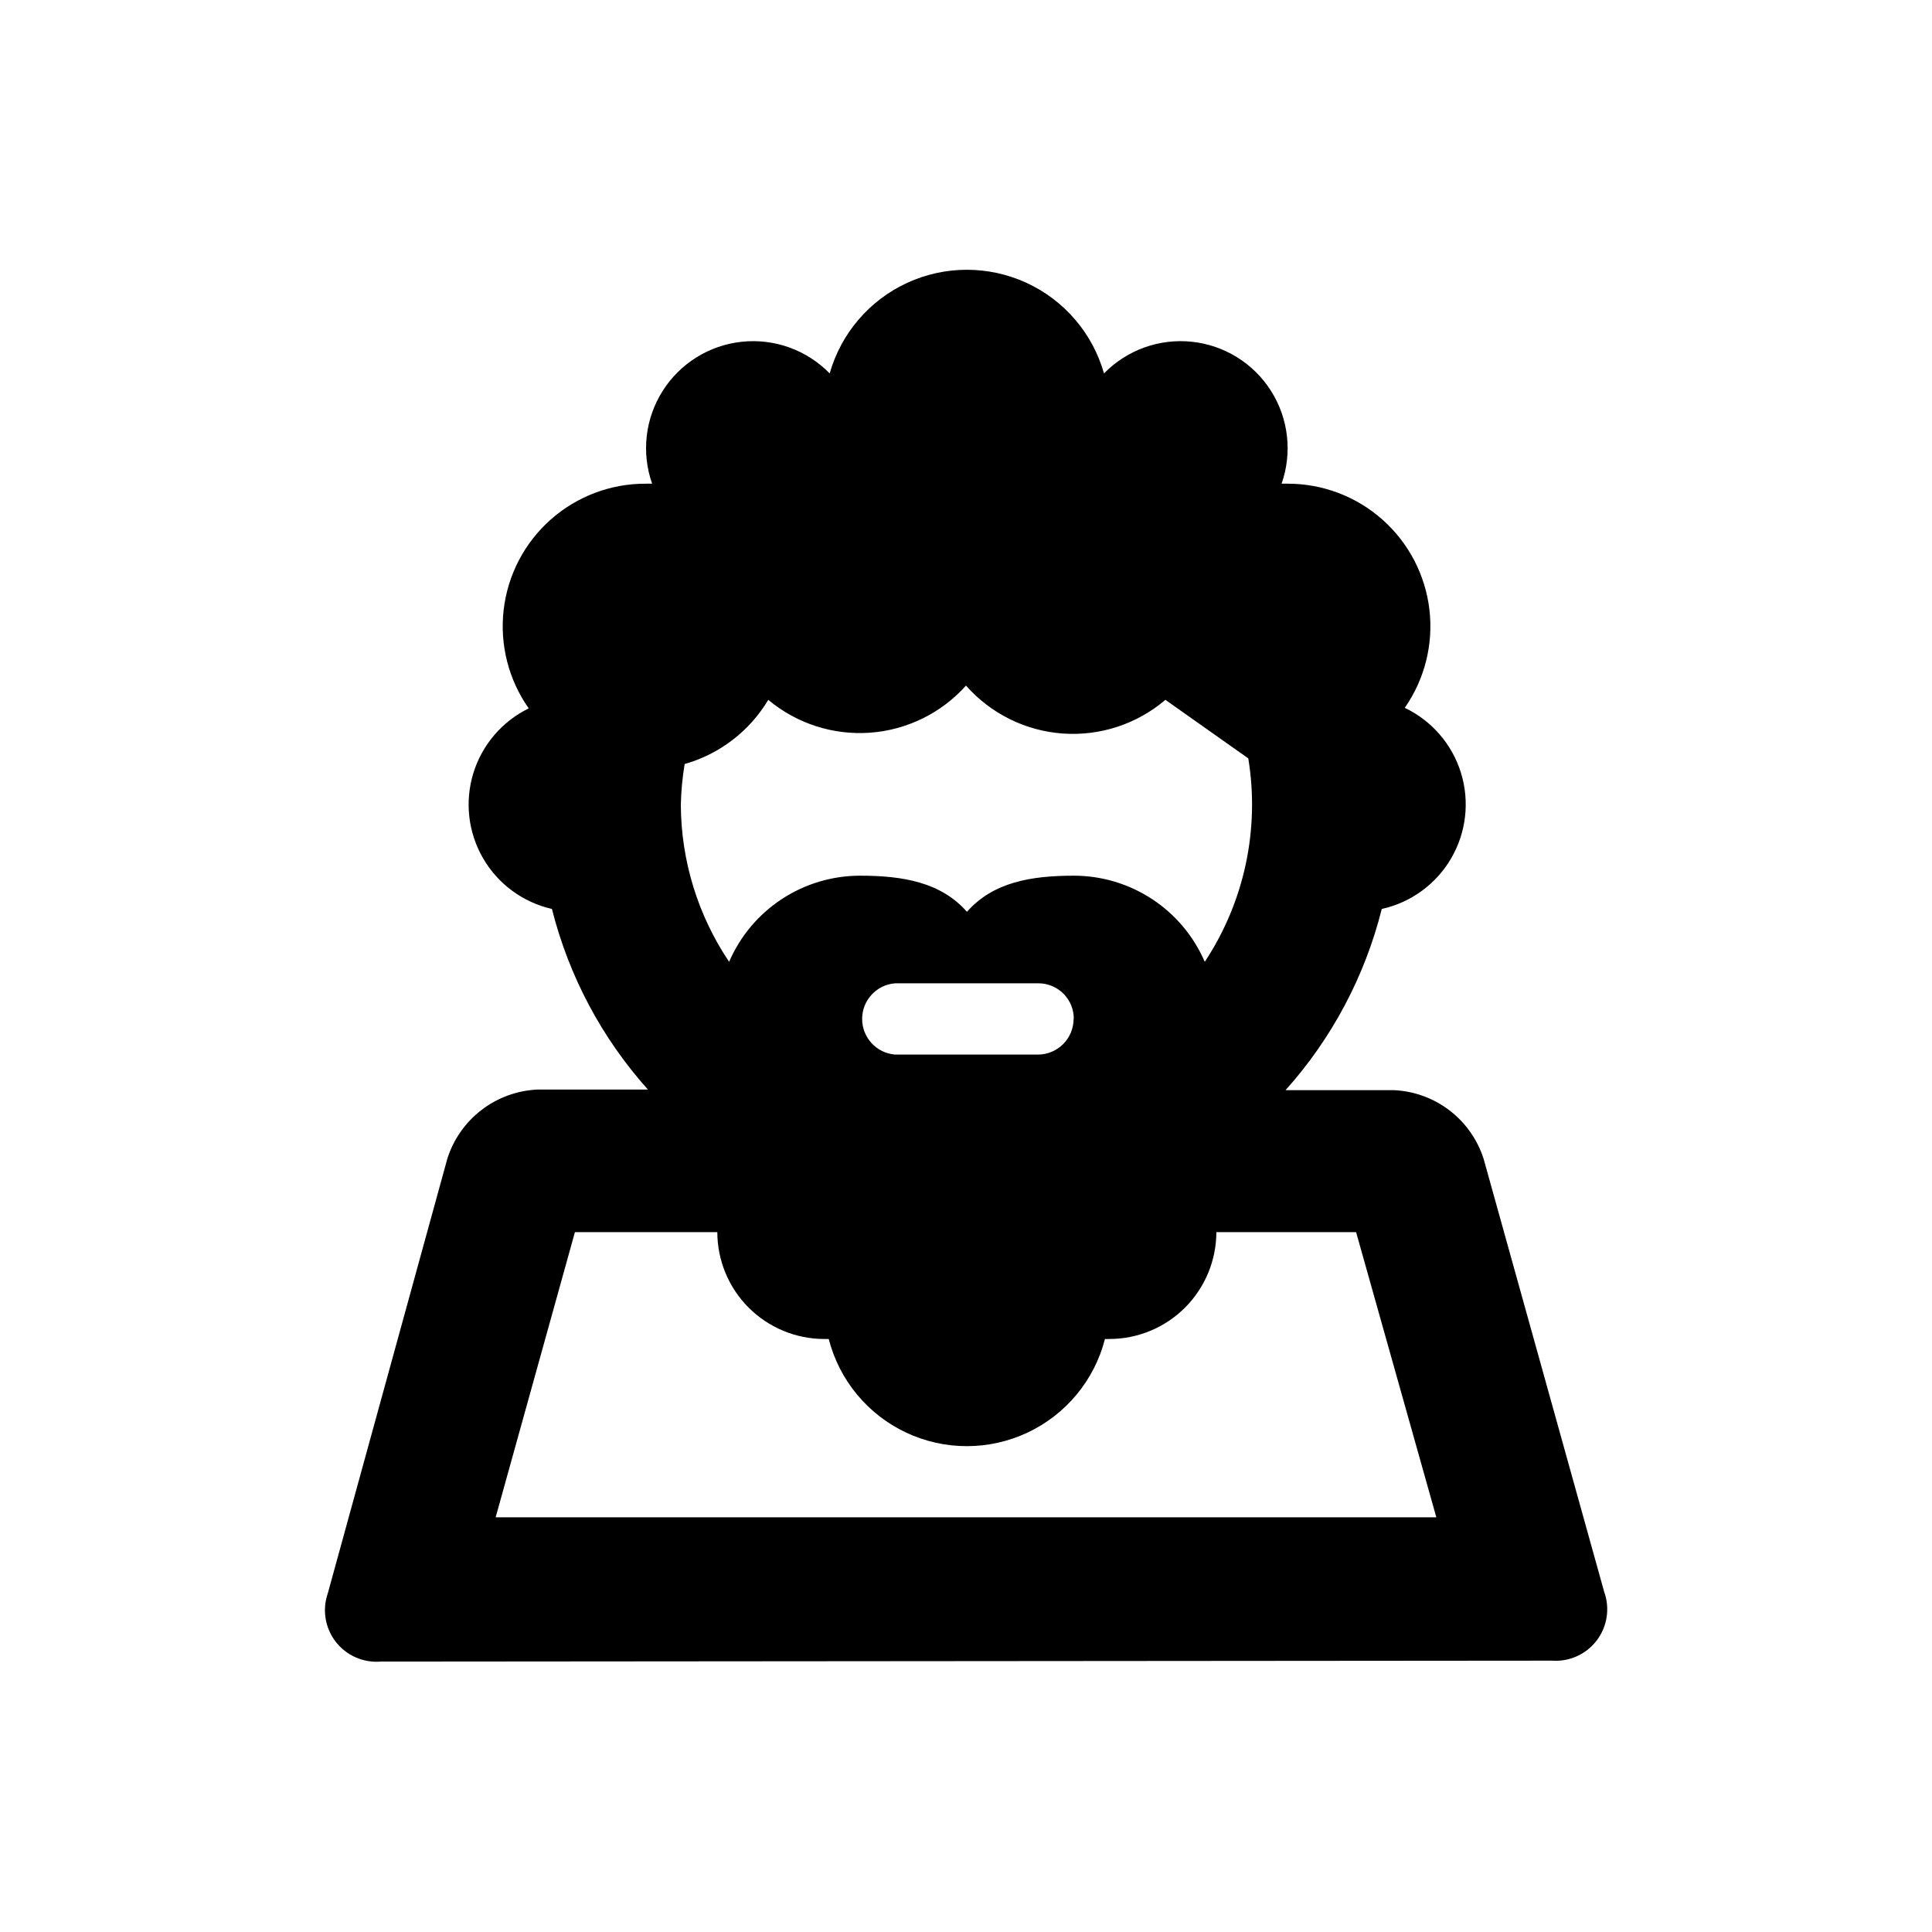 <?xml version="1.0" encoding="UTF-8"?>
<!-- Uploaded to: SVG Repo, www.svgrepo.com, Generator: SVG Repo Mixer Tools -->
<svg fill="#000000" width="800px" height="800px" version="1.1" viewBox="144 144 512 512" xmlns="http://www.w3.org/2000/svg">
 <path d="m244.77 584.34 310.45-0.25v-0.004c4.621 0.359 9.105-1.648 11.918-5.332 2.809-3.688 3.559-8.547 1.988-12.906l-31.941-114.71c-1.629-5.125-4.797-9.621-9.066-12.883-4.273-3.266-9.445-5.133-14.816-5.356h-28.617c12.273-13.695 21.023-30.176 25.496-48.016 7.738-1.707 14.414-6.574 18.402-13.43 3.988-6.852 4.926-15.059 2.59-22.633-2.34-7.578-7.742-13.828-14.898-17.238 5.293-7.59 7.617-16.855 6.531-26.047-1.086-9.188-5.504-17.66-12.418-23.805-6.914-6.148-15.844-9.547-25.098-9.547h-1.66c2.875-8.188 1.848-17.238-2.789-24.574-4.641-7.332-12.379-12.137-21.008-13.043-8.629-0.906-17.199 2.188-23.262 8.395-3.012-10.621-10.52-19.391-20.547-24.008-10.031-4.613-21.574-4.613-31.602 0-10.027 4.617-17.535 13.387-20.551 24.008-6.062-6.207-14.629-9.301-23.258-8.395-8.633 0.906-16.371 5.711-21.008 13.043-4.641 7.336-5.668 16.387-2.789 24.574h-1.613c-9.297-0.051-18.285 3.332-25.246 9.496-6.961 6.16-11.406 14.676-12.48 23.91-1.078 9.234 1.285 18.543 6.641 26.141-7.078 3.457-12.402 9.699-14.699 17.234-2.293 7.535-1.352 15.684 2.602 22.496 3.957 6.816 10.562 11.676 18.246 13.422 4.477 17.781 13.207 34.207 25.441 47.863h-29.27c-5.375 0.242-10.543 2.121-14.816 5.394-4.269 3.269-7.434 7.769-9.066 12.895l-31.688 115.22c-1.508 4.344-0.727 9.152 2.074 12.793 2.801 3.644 7.246 5.633 11.828 5.297zm267.02-247.52v-0.301zm-186.41 9.672c9.309-2.629 17.258-8.723 22.219-17.027 7.519 6.289 17.188 9.41 26.965 8.707 9.773-0.707 18.895-5.184 25.434-12.484 6.551 7.434 15.766 11.996 25.648 12.703 9.887 0.707 19.656-2.5 27.199-8.926l21.965 15.516v0.004c3.082 18.777-1.039 38.031-11.535 53.906-2.926-6.781-7.769-12.555-13.938-16.609-6.172-4.059-13.391-6.215-20.773-6.215-11.285 0-21.41 1.715-28.312 9.574-6.902-7.859-17.027-9.574-28.312-9.574h-0.004c-7.383 0-14.605 2.156-20.773 6.215-6.172 4.055-11.016 9.828-13.941 16.609-8.254-12.277-12.707-26.719-12.797-41.516 0.074-3.644 0.414-7.281 1.008-10.883zm103.13 67.512h0.004c0 5.191-4.18 9.418-9.371 9.473h-37.887c-4.949-0.363-8.781-4.484-8.781-9.445 0-4.965 3.832-9.086 8.781-9.449h37.938c2.5 0 4.898 1.004 6.66 2.781 1.762 1.781 2.734 4.188 2.711 6.691zm-132.15 56.527h37.738c0.012 7.508 3 14.699 8.305 20.008 5.309 5.305 12.504 8.293 20.008 8.309h1.211c2.797 10.91 10.316 20.004 20.508 24.801 10.191 4.797 21.992 4.797 32.184 0 10.191-4.797 17.715-13.891 20.512-24.801h1.211-0.004c7.508-0.016 14.699-3.004 20.008-8.309 5.305-5.309 8.293-12.5 8.309-20.008h37.031l21.262 75.57h-249.29z"/>
</svg>